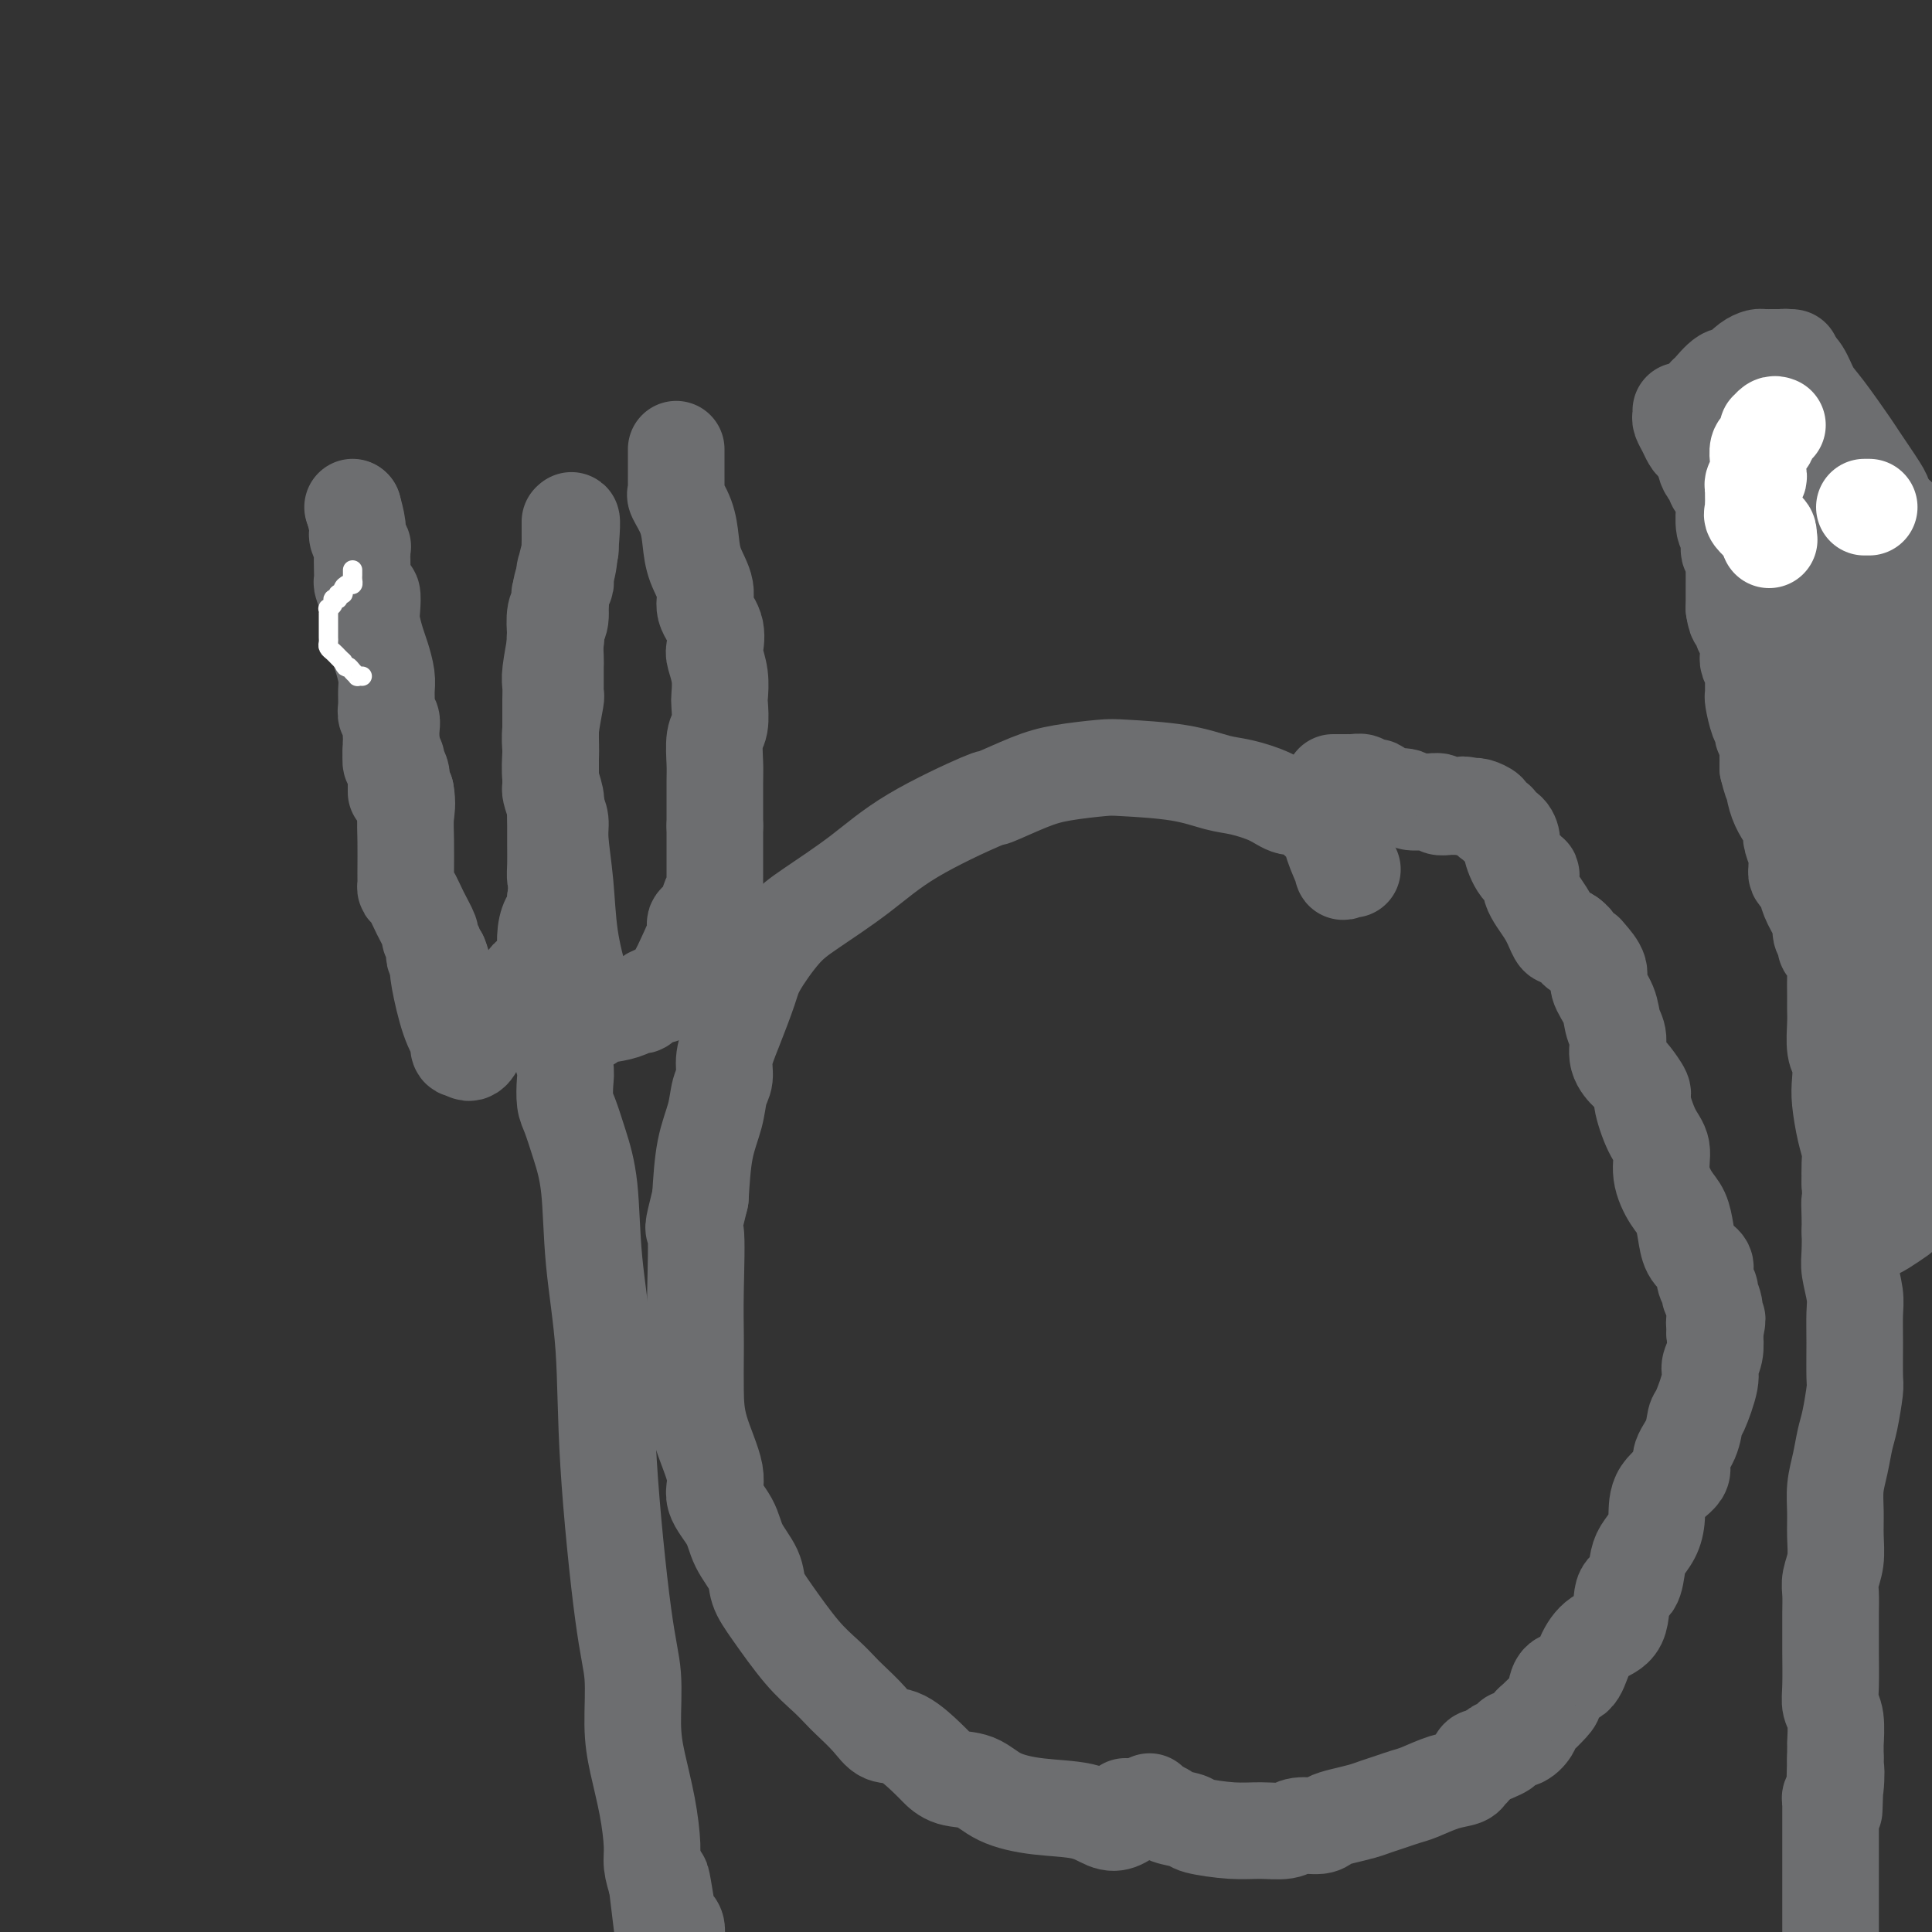 <svg viewBox='0 0 400 400' version='1.1' xmlns='http://www.w3.org/2000/svg' xmlns:xlink='http://www.w3.org/1999/xlink'><rect x="0" y="0" width="400" height="400" fill="#333333" stroke="none"/><g fill='none' stroke='#6D6E70' stroke-width='20' stroke-linecap='round' stroke-linejoin='round'><path d='M73,105c0.000,0.000 0.100,0.100 0.1,0.1'/><path d='M73.1,105.1c0.236,0.810 0.775,2.786 0.9,3.9c0.125,1.114 -0.163,1.364 0,2c0.163,0.636 0.776,1.656 1,2c0.224,0.344 0.059,0.013 0,1c-0.059,0.987 -0.013,3.292 0,4c0.013,0.708 -0.007,-0.181 0,0c0.007,0.181 0.041,1.431 0,2c-0.041,0.569 -0.155,0.458 0,1c0.155,0.542 0.581,1.738 1,2c0.419,0.262 0.833,-0.409 1,0c0.167,0.409 0.087,1.898 0,3c-0.087,1.102 -0.181,1.817 0,3c0.181,1.183 0.637,2.834 1,4c0.363,1.166 0.632,1.846 1,3c0.368,1.154 0.834,2.781 1,4c0.166,1.219 0.030,2.031 0,3c-0.030,0.969 0.044,2.096 0,3c-0.044,0.904 -0.208,1.585 0,2c0.208,0.415 0.788,0.563 1,1c0.212,0.437 0.057,1.162 0,2c-0.057,0.838 -0.016,1.787 0,2c0.016,0.213 0.008,-0.311 0,0c-0.008,0.311 -0.016,1.459 0,2c0.016,0.541 0.057,0.477 0,1c-0.057,0.523 -0.211,1.633 0,2c0.211,0.367 0.789,-0.008 1,0c0.211,0.008 0.057,0.400 0,1c-0.057,0.600 -0.015,1.408 0,2c0.015,0.592 0.004,0.967 0,1c-0.004,0.033 -0.001,-0.276 0,0c0.001,0.276 0.001,1.138 0,2'/><path d='M81,154c0.030,0.331 0.060,0.661 0,1c-0.060,0.339 -0.208,0.686 0,1c0.208,0.314 0.774,0.595 1,1c0.226,0.405 0.112,0.934 0,1c-0.112,0.066 -0.223,-0.330 0,0c0.223,0.330 0.782,1.388 1,2c0.218,0.612 0.097,0.780 0,1c-0.097,0.220 -0.171,0.491 0,1c0.171,0.509 0.585,1.254 1,2'/><path d='M84,164c0.464,2.470 0.124,3.646 0,5c-0.124,1.354 -0.033,2.888 0,5c0.033,2.112 0.008,4.804 0,6c-0.008,1.196 0.000,0.896 0,1c-0.000,0.104 -0.009,0.614 0,1c0.009,0.386 0.035,0.650 0,1c-0.035,0.350 -0.129,0.785 0,1c0.129,0.215 0.483,0.208 1,1c0.517,0.792 1.196,2.383 2,4c0.804,1.617 1.731,3.260 2,4c0.269,0.740 -0.121,0.577 0,1c0.121,0.423 0.754,1.433 1,2c0.246,0.567 0.105,0.691 0,1c-0.105,0.309 -0.173,0.803 0,1c0.173,0.197 0.586,0.099 1,0'/><path d='M91,198c1.107,2.703 0.374,1.962 0,2c-0.374,0.038 -0.388,0.855 0,3c0.388,2.145 1.179,5.619 2,8c0.821,2.381 1.674,3.669 2,4c0.326,0.331 0.126,-0.296 0,0c-0.126,0.296 -0.179,1.513 0,2c0.179,0.487 0.589,0.243 1,0'/><path d='M96,217c1.466,2.519 2.630,-0.684 3,-2c0.370,-1.316 -0.056,-0.744 0,-1c0.056,-0.256 0.593,-1.340 1,-2c0.407,-0.660 0.683,-0.898 1,-1c0.317,-0.102 0.676,-0.070 1,0c0.324,0.070 0.613,0.177 1,0c0.387,-0.177 0.873,-0.639 1,-1c0.127,-0.361 -0.106,-0.623 0,-1c0.106,-0.377 0.549,-0.871 1,-1c0.451,-0.129 0.908,0.106 1,0c0.092,-0.106 -0.182,-0.553 0,-1c0.182,-0.447 0.819,-0.893 1,-1c0.181,-0.107 -0.093,0.126 0,0c0.093,-0.126 0.555,-0.611 1,-1c0.445,-0.389 0.875,-0.680 1,-1c0.125,-0.320 -0.054,-0.667 0,-1c0.054,-0.333 0.340,-0.650 1,-1c0.660,-0.350 1.693,-0.733 2,-1c0.307,-0.267 -0.111,-0.418 0,-1c0.111,-0.582 0.751,-1.593 1,-2c0.249,-0.407 0.105,-0.208 0,-1c-0.105,-0.792 -0.173,-2.573 0,-4c0.173,-1.427 0.585,-2.500 1,-3c0.415,-0.500 0.833,-0.429 1,-1c0.167,-0.571 0.084,-1.786 0,-3'/><path d='M115,186c0.464,-3.095 0.124,-3.332 0,-4c-0.124,-0.668 -0.032,-1.767 0,-3c0.032,-1.233 0.005,-2.600 0,-4c-0.005,-1.400 0.013,-2.833 0,-4c-0.013,-1.167 -0.056,-2.069 0,-3c0.056,-0.931 0.211,-1.891 0,-3c-0.211,-1.109 -0.789,-2.365 -1,-4c-0.211,-1.635 -0.057,-3.648 0,-5c0.057,-1.352 0.015,-2.043 0,-3c-0.015,-0.957 -0.005,-2.181 0,-3c0.005,-0.819 0.005,-1.232 0,-2c-0.005,-0.768 -0.015,-1.891 0,-3c0.015,-1.109 0.056,-2.206 0,-3c-0.056,-0.794 -0.207,-1.286 0,-3c0.207,-1.714 0.774,-4.649 1,-6c0.226,-1.351 0.112,-1.116 0,-2c-0.112,-0.884 -0.222,-2.885 0,-4c0.222,-1.115 0.777,-1.344 1,-2c0.223,-0.656 0.112,-1.740 0,-2c-0.112,-0.260 -0.227,0.302 0,0c0.227,-0.302 0.797,-1.470 1,-2c0.203,-0.530 0.040,-0.424 0,-1c-0.040,-0.576 0.042,-1.834 0,-2c-0.042,-0.166 -0.207,0.762 0,0c0.207,-0.762 0.788,-3.212 1,-4c0.212,-0.788 0.057,0.086 0,0c-0.057,-0.086 -0.015,-1.131 0,-2c0.015,-0.869 0.004,-1.563 0,-2c-0.004,-0.437 -0.001,-0.618 0,-1c0.001,-0.382 0.000,-0.966 0,-1c-0.000,-0.034 -0.000,0.483 0,1'/><path d='M118,109c0.662,-3.767 0.317,1.817 0,5c-0.317,3.183 -0.607,3.967 -1,5c-0.393,1.033 -0.890,2.316 -1,4c-0.110,1.684 0.167,3.771 0,5c-0.167,1.229 -0.777,1.601 -1,3c-0.223,1.399 -0.059,3.823 0,5c0.059,1.177 0.012,1.105 0,2c-0.012,0.895 0.011,2.757 0,4c-0.011,1.243 -0.055,1.867 0,2c0.055,0.133 0.211,-0.226 0,1c-0.211,1.226 -0.789,4.038 -1,6c-0.211,1.962 -0.057,3.075 0,4c0.057,0.925 0.015,1.663 0,2c-0.015,0.337 -0.005,0.274 0,1c0.005,0.726 0.004,2.242 0,3c-0.004,0.758 -0.011,0.758 0,1c0.011,0.242 0.041,0.724 0,1c-0.041,0.276 -0.151,0.344 0,1c0.151,0.656 0.564,1.900 1,3c0.436,1.100 0.894,2.055 1,3c0.106,0.945 -0.140,1.880 0,4c0.140,2.120 0.666,5.424 1,9c0.334,3.576 0.474,7.424 1,11c0.526,3.576 1.436,6.879 2,9c0.564,2.121 0.782,3.061 1,4'/><path d='M121,207c1.359,7.335 1.257,4.171 1,3c-0.257,-1.171 -0.669,-0.350 0,0c0.669,0.350 2.420,0.229 4,0c1.580,-0.229 2.988,-0.566 4,-1c1.012,-0.434 1.626,-0.966 2,-1c0.374,-0.034 0.508,0.429 1,0c0.492,-0.429 1.341,-1.750 2,-2c0.659,-0.250 1.127,0.572 2,0c0.873,-0.572 2.150,-2.536 3,-4c0.850,-1.464 1.274,-2.427 2,-4c0.726,-1.573 1.753,-3.755 2,-5c0.247,-1.245 -0.288,-1.552 0,-2c0.288,-0.448 1.398,-1.036 2,-2c0.602,-0.964 0.697,-2.304 1,-3c0.303,-0.696 0.813,-0.749 1,-1c0.187,-0.251 0.050,-0.699 0,-1c-0.050,-0.301 -0.013,-0.453 0,-1c0.013,-0.547 0.004,-1.489 0,-2c-0.004,-0.511 -0.001,-0.591 0,-1c0.001,-0.409 0.000,-1.149 0,-2c-0.000,-0.851 -0.000,-1.815 0,-3c0.000,-1.185 0.000,-2.593 0,-4'/><path d='M148,171c-0.004,-3.725 -0.015,-7.036 0,-9c0.015,-1.964 0.056,-2.579 0,-4c-0.056,-1.421 -0.210,-3.646 0,-5c0.210,-1.354 0.785,-1.837 1,-3c0.215,-1.163 0.071,-3.006 0,-4c-0.071,-0.994 -0.069,-1.140 0,-2c0.069,-0.860 0.207,-2.435 0,-4c-0.207,-1.565 -0.757,-3.120 -1,-4c-0.243,-0.880 -0.177,-1.084 0,-2c0.177,-0.916 0.465,-2.544 0,-4c-0.465,-1.456 -1.681,-2.741 -2,-4c-0.319,-1.259 0.261,-2.492 0,-4c-0.261,-1.508 -1.362,-3.293 -2,-5c-0.638,-1.707 -0.812,-3.338 -1,-5c-0.188,-1.662 -0.390,-3.357 -1,-5c-0.610,-1.643 -1.628,-3.235 -2,-4c-0.372,-0.765 -0.100,-0.705 0,-1c0.100,-0.295 0.027,-0.947 0,-1c-0.027,-0.053 -0.007,0.494 0,0c0.007,-0.494 0.002,-2.027 0,-3c-0.002,-0.973 -0.001,-1.384 0,-2c0.001,-0.616 0.000,-1.435 0,-2c-0.000,-0.565 -0.000,-0.876 0,-1c0.000,-0.124 0.000,-0.062 0,0'/><path d='M115,206c0.415,0.516 0.829,1.032 1,2c0.171,0.968 0.098,2.388 0,4c-0.098,1.612 -0.220,3.416 0,5c0.220,1.584 0.783,2.949 1,4c0.217,1.051 0.090,1.789 0,3c-0.090,1.211 -0.141,2.896 0,4c0.141,1.104 0.476,1.628 1,3c0.524,1.372 1.238,3.592 2,6c0.762,2.408 1.572,5.006 2,9c0.428,3.994 0.472,9.386 1,15c0.528,5.614 1.538,11.451 2,18c0.462,6.549 0.374,13.809 1,24c0.626,10.191 1.964,23.314 3,31c1.036,7.686 1.770,9.935 2,13c0.230,3.065 -0.044,6.945 0,10c0.044,3.055 0.407,5.286 1,8c0.593,2.714 1.417,5.913 2,9c0.583,3.087 0.926,6.062 1,8c0.074,1.938 -0.122,2.839 0,4c0.122,1.161 0.561,2.580 1,4'/><path d='M136,390c3.426,28.782 1.493,8.737 1,2c-0.493,-6.737 0.456,-0.167 1,3c0.544,3.167 0.685,2.929 1,3c0.315,0.071 0.804,0.449 1,1c0.196,0.551 0.098,1.276 0,2'/><path d='M280,180c-0.904,-0.133 -1.807,-0.265 -2,0c-0.193,0.265 0.325,0.928 0,0c-0.325,-0.928 -1.493,-3.449 -2,-5c-0.507,-1.551 -0.352,-2.134 -1,-3c-0.648,-0.866 -2.098,-2.015 -3,-3c-0.902,-0.985 -1.257,-1.807 -2,-2c-0.743,-0.193 -1.876,0.243 -3,0c-1.124,-0.243 -2.241,-1.165 -4,-2c-1.759,-0.835 -4.161,-1.583 -6,-2c-1.839,-0.417 -3.117,-0.501 -5,-1c-1.883,-0.499 -4.373,-1.411 -8,-2c-3.627,-0.589 -8.392,-0.854 -11,-1c-2.608,-0.146 -3.059,-0.174 -5,0c-1.941,0.174 -5.373,0.550 -8,1c-2.627,0.450 -4.448,0.974 -7,2c-2.552,1.026 -5.833,2.553 -7,3c-1.167,0.447 -0.218,-0.187 -3,1c-2.782,1.187 -9.295,4.194 -14,7c-4.705,2.806 -7.602,5.412 -11,8c-3.398,2.588 -7.298,5.160 -10,7c-2.702,1.840 -4.206,2.950 -6,5c-1.794,2.050 -3.877,5.042 -5,7c-1.123,1.958 -1.285,2.882 -2,5c-0.715,2.118 -1.983,5.429 -3,8c-1.017,2.571 -1.782,4.402 -2,6c-0.218,1.598 0.110,2.961 0,4c-0.110,1.039 -0.658,1.753 -1,3c-0.342,1.247 -0.477,3.028 -1,5c-0.523,1.972 -1.435,4.135 -2,7c-0.565,2.865 -0.782,6.433 -1,10'/><path d='M145,248c-2.083,8.414 -1.290,5.448 -1,7c0.290,1.552 0.078,7.621 0,12c-0.078,4.379 -0.023,7.066 0,9c0.023,1.934 0.014,3.114 0,5c-0.014,1.886 -0.032,4.478 0,7c0.032,2.522 0.115,4.974 1,8c0.885,3.026 2.574,6.627 3,9c0.426,2.373 -0.409,3.520 0,5c0.409,1.480 2.064,3.295 3,5c0.936,1.705 1.155,3.302 2,5c0.845,1.698 2.316,3.497 3,5c0.684,1.503 0.582,2.710 1,4c0.418,1.290 1.356,2.661 3,5c1.644,2.339 3.994,5.644 6,8c2.006,2.356 3.667,3.763 5,5c1.333,1.237 2.340,2.303 3,3c0.660,0.697 0.975,1.023 2,2c1.025,0.977 2.760,2.603 4,4c1.240,1.397 1.986,2.564 3,3c1.014,0.436 2.298,0.143 4,1c1.702,0.857 3.824,2.866 5,4c1.176,1.134 1.405,1.393 2,2c0.595,0.607 1.554,1.562 3,2c1.446,0.438 3.377,0.359 5,1c1.623,0.641 2.937,2.002 5,3c2.063,0.998 4.873,1.635 8,2c3.127,0.365 6.570,0.460 9,1c2.430,0.540 3.847,1.526 5,2c1.153,0.474 2.041,0.435 3,0c0.959,-0.435 1.988,-1.267 3,-2c1.012,-0.733 2.006,-1.366 3,-2'/><path d='M233,374c0.205,0.024 0.409,0.048 1,0c0.591,-0.048 1.568,-0.168 3,0c1.432,0.168 3.319,0.623 4,1c0.681,0.377 0.154,0.675 1,1c0.846,0.325 3.063,0.677 4,1c0.937,0.323 0.595,0.619 2,1c1.405,0.381 4.558,0.849 7,1c2.442,0.151 4.173,-0.015 6,0c1.827,0.015 3.751,0.211 5,0c1.249,-0.211 1.822,-0.830 3,-1c1.178,-0.170 2.962,0.109 4,0c1.038,-0.109 1.331,-0.607 2,-1c0.669,-0.393 1.716,-0.683 3,-1c1.284,-0.317 2.807,-0.661 4,-1c1.193,-0.339 2.058,-0.672 3,-1c0.942,-0.328 1.962,-0.651 3,-1c1.038,-0.349 2.095,-0.724 3,-1c0.905,-0.276 1.657,-0.454 3,-1c1.343,-0.546 3.277,-1.460 5,-2c1.723,-0.540 3.235,-0.705 4,-1c0.765,-0.295 0.782,-0.718 1,-1c0.218,-0.282 0.636,-0.422 1,-1c0.364,-0.578 0.676,-1.594 1,-2c0.324,-0.406 0.662,-0.203 1,0'/><path d='M307,364c6.919,-2.729 3.716,-2.050 3,-2c-0.716,0.050 1.056,-0.529 2,-1c0.944,-0.471 1.062,-0.834 1,-1c-0.062,-0.166 -0.303,-0.137 0,0c0.303,0.137 1.149,0.380 2,0c0.851,-0.380 1.706,-1.385 2,-2c0.294,-0.615 0.027,-0.841 0,-1c-0.027,-0.159 0.185,-0.250 1,-1c0.815,-0.750 2.234,-2.160 3,-3c0.766,-0.840 0.878,-1.111 1,-2c0.122,-0.889 0.254,-2.398 1,-3c0.746,-0.602 2.107,-0.298 3,-1c0.893,-0.702 1.318,-2.409 2,-4c0.682,-1.591 1.622,-3.066 3,-4c1.378,-0.934 3.194,-1.327 4,-3c0.806,-1.673 0.601,-4.625 1,-6c0.399,-1.375 1.403,-1.174 2,-2c0.597,-0.826 0.786,-2.678 1,-4c0.214,-1.322 0.451,-2.115 1,-3c0.549,-0.885 1.409,-1.864 2,-3c0.591,-1.136 0.911,-2.431 1,-4c0.089,-1.569 -0.054,-3.412 1,-5c1.054,-1.588 3.303,-2.921 4,-4c0.697,-1.079 -0.159,-1.903 0,-3c0.159,-1.097 1.334,-2.467 2,-4c0.666,-1.533 0.823,-3.228 1,-4c0.177,-0.772 0.373,-0.621 1,-2c0.627,-1.379 1.683,-4.287 2,-6c0.317,-1.713 -0.107,-2.230 0,-3c0.107,-0.770 0.745,-1.791 1,-3c0.255,-1.209 0.128,-2.604 0,-4'/><path d='M355,276c1.065,-4.803 0.229,-2.312 0,-2c-0.229,0.312 0.149,-1.555 0,-3c-0.149,-1.445 -0.824,-2.467 -1,-3c-0.176,-0.533 0.147,-0.576 0,-1c-0.147,-0.424 -0.764,-1.228 -1,-2c-0.236,-0.772 -0.091,-1.511 0,-2c0.091,-0.489 0.127,-0.729 0,-1c-0.127,-0.271 -0.418,-0.574 -1,-1c-0.582,-0.426 -1.456,-0.976 -2,-2c-0.544,-1.024 -0.757,-2.522 -1,-4c-0.243,-1.478 -0.515,-2.938 -1,-4c-0.485,-1.062 -1.182,-1.728 -2,-3c-0.818,-1.272 -1.758,-3.151 -2,-5c-0.242,-1.849 0.215,-3.669 0,-5c-0.215,-1.331 -1.103,-2.172 -2,-4c-0.897,-1.828 -1.803,-4.641 -2,-6c-0.197,-1.359 0.316,-1.263 0,-2c-0.316,-0.737 -1.461,-2.307 -2,-3c-0.539,-0.693 -0.472,-0.509 -1,-1c-0.528,-0.491 -1.652,-1.657 -2,-3c-0.348,-1.343 0.080,-2.862 0,-4c-0.080,-1.138 -0.669,-1.895 -1,-3c-0.331,-1.105 -0.403,-2.559 -1,-4c-0.597,-1.441 -1.718,-2.869 -2,-4c-0.282,-1.131 0.274,-1.966 0,-3c-0.274,-1.034 -1.379,-2.266 -2,-3c-0.621,-0.734 -0.758,-0.970 -1,-1c-0.242,-0.030 -0.591,0.147 -1,0c-0.409,-0.147 -0.879,-0.616 -1,-1c-0.121,-0.384 0.108,-0.681 0,-1c-0.108,-0.319 -0.554,-0.659 -1,-1'/><path d='M325,194c-1.340,-1.069 -1.688,-0.241 -2,0c-0.312,0.241 -0.586,-0.103 -1,-1c-0.414,-0.897 -0.966,-2.345 -2,-4c-1.034,-1.655 -2.550,-3.517 -3,-5c-0.450,-1.483 0.165,-2.586 0,-3c-0.165,-0.414 -1.110,-0.138 -2,-1c-0.890,-0.862 -1.726,-2.862 -2,-4c-0.274,-1.138 0.015,-1.414 0,-2c-0.015,-0.586 -0.334,-1.480 -1,-2c-0.666,-0.520 -1.679,-0.664 -2,-1c-0.321,-0.336 0.051,-0.864 0,-1c-0.051,-0.136 -0.524,0.121 -1,0c-0.476,-0.121 -0.953,-0.621 -1,-1c-0.047,-0.379 0.338,-0.638 0,-1c-0.338,-0.362 -1.399,-0.828 -2,-1c-0.601,-0.172 -0.743,-0.049 -1,0c-0.257,0.049 -0.628,0.025 -1,0'/><path d='M304,167c-1.418,-0.773 -0.962,-0.206 -1,0c-0.038,0.206 -0.568,0.051 -1,0c-0.432,-0.051 -0.764,0.000 -1,0c-0.236,-0.000 -0.376,-0.053 -1,0c-0.624,0.053 -1.734,0.211 -2,0c-0.266,-0.211 0.310,-0.792 0,-1c-0.310,-0.208 -1.505,-0.042 -2,0c-0.495,0.042 -0.290,-0.041 -1,0c-0.710,0.041 -2.337,0.204 -3,0c-0.663,-0.204 -0.363,-0.776 -1,-1c-0.637,-0.224 -2.212,-0.098 -3,0c-0.788,0.098 -0.788,0.170 -1,0c-0.212,-0.170 -0.635,-0.580 -1,-1c-0.365,-0.420 -0.670,-0.848 -1,-1c-0.330,-0.152 -0.683,-0.027 -1,0c-0.317,0.027 -0.597,-0.045 -1,0c-0.403,0.045 -0.930,0.208 -1,0c-0.070,-0.208 0.318,-0.788 0,-1c-0.318,-0.212 -1.343,-0.057 -2,0c-0.657,0.057 -0.946,0.015 -1,0c-0.054,-0.015 0.125,-0.004 0,0c-0.125,0.004 -0.556,0.001 -1,0c-0.444,-0.001 -0.903,-0.000 -1,0c-0.097,0.000 0.166,0.000 0,0c-0.166,-0.000 -0.762,-0.000 -1,0c-0.238,0.000 -0.119,0.000 0,0'/><path d='M348,85c0.024,0.356 0.048,0.712 0,1c-0.048,0.288 -0.168,0.507 0,1c0.168,0.493 0.623,1.260 1,2c0.377,0.740 0.676,1.454 1,2c0.324,0.546 0.675,0.922 1,1c0.325,0.078 0.626,-0.144 1,0c0.374,0.144 0.822,0.654 1,1c0.178,0.346 0.085,0.526 0,1c-0.085,0.474 -0.164,1.241 0,2c0.164,0.759 0.569,1.512 1,2c0.431,0.488 0.886,0.713 1,1c0.114,0.287 -0.113,0.637 0,1c0.113,0.363 0.565,0.738 1,1c0.435,0.262 0.853,0.411 1,1c0.147,0.589 0.024,1.619 0,2c-0.024,0.381 0.050,0.114 0,1c-0.050,0.886 -0.224,2.924 0,4c0.224,1.076 0.845,1.188 1,2c0.155,0.812 -0.154,2.322 0,3c0.154,0.678 0.773,0.524 1,1c0.227,0.476 0.061,1.580 0,2c-0.061,0.420 -0.016,0.154 0,1c0.016,0.846 0.004,2.804 0,4c-0.004,1.196 -0.001,1.630 0,2c0.001,0.370 0.000,0.677 0,1c-0.000,0.323 -0.000,0.661 0,1'/><path d='M359,126c0.548,3.615 0.917,1.654 1,1c0.083,-0.654 -0.122,0.001 0,1c0.122,0.999 0.569,2.344 1,3c0.431,0.656 0.847,0.623 1,1c0.153,0.377 0.045,1.166 0,2c-0.045,0.834 -0.026,1.715 0,2c0.026,0.285 0.060,-0.027 0,0c-0.060,0.027 -0.212,0.392 0,1c0.212,0.608 0.789,1.459 1,2c0.211,0.541 0.056,0.772 0,1c-0.056,0.228 -0.012,0.453 0,1c0.012,0.547 -0.007,1.418 0,2c0.007,0.582 0.039,0.877 0,1c-0.039,0.123 -0.150,0.075 0,1c0.150,0.925 0.562,2.822 1,4c0.438,1.178 0.902,1.637 1,2c0.098,0.363 -0.170,0.629 0,1c0.170,0.371 0.778,0.846 1,1c0.222,0.154 0.060,-0.012 0,0c-0.060,0.012 -0.016,0.202 0,1c0.016,0.798 0.004,2.204 0,3c-0.004,0.796 -0.001,0.984 0,1c0.001,0.016 0.000,-0.138 0,0c-0.000,0.138 -0.000,0.569 0,1'/><path d='M366,159c1.297,5.333 1.040,2.166 1,2c-0.040,-0.166 0.137,2.669 1,5c0.863,2.331 2.413,4.158 3,5c0.587,0.842 0.210,0.698 0,1c-0.210,0.302 -0.253,1.051 0,2c0.253,0.949 0.803,2.100 1,3c0.197,0.900 0.043,1.551 0,2c-0.043,0.449 0.027,0.696 0,1c-0.027,0.304 -0.149,0.663 0,1c0.149,0.337 0.570,0.650 1,1c0.430,0.350 0.871,0.737 1,1c0.129,0.263 -0.052,0.403 0,1c0.052,0.597 0.339,1.652 1,3c0.661,1.348 1.697,2.989 2,4c0.303,1.011 -0.125,1.391 0,2c0.125,0.609 0.804,1.446 1,2c0.196,0.554 -0.091,0.827 0,1c0.091,0.173 0.560,0.248 1,1c0.440,0.752 0.850,2.180 1,3c0.150,0.820 0.039,1.031 0,2c-0.039,0.969 -0.007,2.695 0,4c0.007,1.305 -0.012,2.190 0,3c0.012,0.810 0.055,1.544 0,3c-0.055,1.456 -0.208,3.635 0,5c0.208,1.365 0.778,1.916 1,3c0.222,1.084 0.098,2.701 0,4c-0.098,1.299 -0.170,2.279 0,4c0.170,1.721 0.582,4.183 1,6c0.418,1.817 0.843,2.989 1,4c0.157,1.011 0.045,1.860 0,3c-0.045,1.140 -0.022,2.570 0,4'/><path d='M383,245c0.465,7.787 0.128,4.754 0,4c-0.128,-0.754 -0.049,0.772 0,3c0.049,2.228 0.066,5.159 0,7c-0.066,1.841 -0.214,2.591 0,4c0.214,1.409 0.790,3.476 1,5c0.210,1.524 0.053,2.505 0,4c-0.053,1.495 -0.003,3.504 0,6c0.003,2.496 -0.040,5.479 0,7c0.040,1.521 0.165,1.582 0,3c-0.165,1.418 -0.618,4.195 -1,6c-0.382,1.805 -0.691,2.638 -1,4c-0.309,1.362 -0.618,3.252 -1,5c-0.382,1.748 -0.838,3.353 -1,5c-0.162,1.647 -0.029,3.335 0,5c0.029,1.665 -0.045,3.305 0,5c0.045,1.695 0.208,3.444 0,5c-0.208,1.556 -0.788,2.920 -1,4c-0.212,1.080 -0.057,1.878 0,3c0.057,1.122 0.014,2.569 0,4c-0.014,1.431 -0.000,2.845 0,4c0.000,1.155 -0.014,2.051 0,4c0.014,1.949 0.056,4.951 0,7c-0.056,2.049 -0.211,3.145 0,4c0.211,0.855 0.789,1.469 1,3c0.211,1.531 0.057,3.977 0,5c-0.057,1.023 -0.015,0.622 0,1c0.015,0.378 0.004,1.537 0,2c-0.004,0.463 -0.002,0.232 0,0'/><path d='M380,364c-0.480,19.222 -0.181,7.777 0,4c0.181,-3.777 0.245,0.115 0,2c-0.245,1.885 -0.798,1.762 -1,2c-0.202,0.238 -0.054,0.837 0,1c0.054,0.163 0.015,-0.110 0,0c-0.015,0.110 -0.004,0.603 0,1c0.004,0.397 0.001,0.698 0,1c-0.001,0.302 -0.000,0.606 0,1c0.000,0.394 0.000,0.879 0,2c-0.000,1.121 -0.000,2.880 0,4c0.000,1.120 0.000,1.601 0,2c-0.000,0.399 -0.000,0.714 0,1c0.000,0.286 0.000,0.541 0,1c-0.000,0.459 -0.000,1.121 0,2c0.000,0.879 0.000,1.976 0,3c-0.000,1.024 -0.000,1.976 0,3c0.000,1.024 0.000,2.122 0,3c-0.000,0.878 -0.000,1.537 0,2c0.000,0.463 0.000,0.732 0,1'/><path d='M350,85c-0.055,0.446 -0.110,0.893 0,1c0.110,0.107 0.387,-0.125 1,-1c0.613,-0.875 1.564,-2.394 2,-3c0.436,-0.606 0.357,-0.298 1,-1c0.643,-0.702 2.007,-2.412 3,-3c0.993,-0.588 1.614,-0.052 2,0c0.386,0.052 0.537,-0.378 1,-1c0.463,-0.622 1.237,-1.435 2,-2c0.763,-0.565 1.514,-0.884 2,-1c0.486,-0.116 0.708,-0.031 1,0c0.292,0.031 0.656,0.008 1,0c0.344,-0.008 0.669,0.001 1,0c0.331,-0.001 0.669,-0.010 1,0c0.331,0.010 0.655,0.040 1,0c0.345,-0.040 0.712,-0.150 1,0c0.288,0.150 0.498,0.559 1,1c0.502,0.441 1.297,0.915 2,2c0.703,1.085 1.313,2.781 2,4c0.687,1.219 1.451,1.961 3,4c1.549,2.039 3.882,5.375 5,7c1.118,1.625 1.021,1.539 2,3c0.979,1.461 3.033,4.470 4,6c0.967,1.530 0.848,1.580 1,2c0.152,0.420 0.576,1.210 1,2'/><path d='M391,105c3.556,4.987 2.445,2.455 2,2c-0.445,-0.455 -0.223,1.167 0,2c0.223,0.833 0.446,0.878 1,3c0.554,2.122 1.437,6.321 2,9c0.563,2.679 0.805,3.837 1,5c0.195,1.163 0.341,2.332 1,5c0.659,2.668 1.829,6.834 3,11'/><path d='M393,252c0.283,-0.196 0.567,-0.392 0,0c-0.567,0.392 -1.984,1.373 -3,2c-1.016,0.627 -1.630,0.900 -2,1c-0.370,0.100 -0.494,0.027 -1,0c-0.506,-0.027 -1.393,-0.007 -2,0c-0.607,0.007 -0.933,0.002 -1,0c-0.067,-0.002 0.124,-0.001 0,0c-0.124,0.001 -0.562,0.000 -1,0'/><path d='M398,140c-0.000,-0.034 -0.000,-0.069 0,0c0.000,0.069 0.000,0.241 0,1c-0.000,0.759 -0.001,2.106 0,3c0.001,0.894 0.004,1.335 0,2c-0.004,0.665 -0.015,1.555 0,2c0.015,0.445 0.055,0.446 0,1c-0.055,0.554 -0.205,1.662 0,2c0.205,0.338 0.766,-0.095 1,0c0.234,0.095 0.140,0.718 0,1c-0.140,0.282 -0.326,0.223 0,1c0.326,0.777 1.163,2.388 2,4'/><path d='M394,153c0.113,-0.522 0.226,-1.043 0,0c-0.226,1.043 -0.793,3.651 -1,5c-0.207,1.349 -0.056,1.441 0,2c0.056,0.559 0.016,1.587 0,3c-0.016,1.413 -0.008,3.210 0,4c0.008,0.790 0.017,0.572 0,1c-0.017,0.428 -0.058,1.503 0,2c0.058,0.497 0.216,0.416 0,1c-0.216,0.584 -0.805,1.832 -1,3c-0.195,1.168 0.003,2.257 0,4c-0.003,1.743 -0.208,4.141 0,6c0.208,1.859 0.829,3.179 1,4c0.171,0.821 -0.108,1.144 0,2c0.108,0.856 0.602,2.245 1,3c0.398,0.755 0.699,0.878 1,1'/><path d='M395,194c0.706,2.239 0.972,2.838 1,3c0.028,0.162 -0.182,-0.111 0,0c0.182,0.111 0.756,0.607 1,1c0.244,0.393 0.158,0.683 0,1c-0.158,0.317 -0.389,0.662 0,2c0.389,1.338 1.397,3.668 2,5c0.603,1.332 0.802,1.666 1,2'/><path d='M399,228c0.081,0.089 0.162,0.179 0,0c-0.162,-0.179 -0.568,-0.626 -1,-1c-0.432,-0.374 -0.890,-0.674 -1,-1c-0.110,-0.326 0.128,-0.679 0,-1c-0.128,-0.321 -0.622,-0.612 -1,-1c-0.378,-0.388 -0.641,-0.874 -1,-1c-0.359,-0.126 -0.814,0.108 -1,0c-0.186,-0.108 -0.104,-0.558 0,-1c0.104,-0.442 0.231,-0.878 0,-1c-0.231,-0.122 -0.818,0.068 -1,0c-0.182,-0.068 0.043,-0.394 0,-1c-0.043,-0.606 -0.352,-1.490 -1,-2c-0.648,-0.510 -1.635,-0.644 -2,-1c-0.365,-0.356 -0.108,-0.933 0,-1c0.108,-0.067 0.067,0.375 0,1c-0.067,0.625 -0.162,1.431 0,2c0.162,0.569 0.579,0.901 1,2c0.421,1.099 0.845,2.965 1,4c0.155,1.035 0.042,1.240 0,2c-0.042,0.760 -0.012,2.074 0,3c0.012,0.926 0.006,1.463 0,2'/><path d='M392,232c0.305,2.710 0.068,1.487 0,1c-0.068,-0.487 0.034,-0.236 0,0c-0.034,0.236 -0.205,0.456 0,1c0.205,0.544 0.786,1.411 1,2c0.214,0.589 0.060,0.899 0,1c-0.060,0.101 -0.026,-0.007 0,0c0.026,0.007 0.046,0.129 0,1c-0.046,0.871 -0.157,2.491 0,3c0.157,0.509 0.581,-0.094 1,0c0.419,0.094 0.834,0.884 1,1c0.166,0.116 0.083,-0.442 0,-1'/><path d='M395,241c0.464,1.252 0.124,-0.119 0,-1c-0.124,-0.881 -0.033,-1.273 0,-2c0.033,-0.727 0.009,-1.789 0,-3c-0.009,-1.211 -0.002,-2.573 0,-3c0.002,-0.427 0.001,0.079 0,-1c-0.001,-1.079 -0.000,-3.742 0,-5c0.000,-1.258 0.000,-1.111 0,-2c-0.000,-0.889 -0.000,-2.815 0,-4c0.000,-1.185 0.000,-1.628 0,-2c-0.000,-0.372 -0.000,-0.674 0,-1c0.000,-0.326 0.000,-0.676 0,-1c-0.000,-0.324 -0.000,-0.621 0,-1c0.000,-0.379 0.000,-0.841 0,-1c-0.000,-0.159 -0.000,-0.014 0,-1c0.000,-0.986 0.000,-3.103 0,-4c-0.000,-0.897 -0.001,-0.573 0,-1c0.001,-0.427 0.004,-1.606 0,-2c-0.004,-0.394 -0.016,-0.003 0,0c0.016,0.003 0.059,-0.383 0,-1c-0.059,-0.617 -0.219,-1.467 0,-2c0.219,-0.533 0.818,-0.751 1,-1c0.182,-0.249 -0.054,-0.531 0,-1c0.054,-0.469 0.399,-1.126 1,-2c0.601,-0.874 1.457,-1.964 2,-3c0.543,-1.036 0.771,-2.018 1,-3'/><path d='M377,170c0.423,0.233 0.845,0.466 1,0c0.155,-0.466 0.041,-1.630 0,-1c-0.041,0.630 -0.011,3.054 1,0c1.011,-3.054 3.003,-11.586 4,-15c0.997,-3.414 1.000,-1.709 1,-3c-0.000,-1.291 -0.003,-5.579 0,-8c0.003,-2.421 0.012,-2.977 0,-4c-0.012,-1.023 -0.046,-2.514 0,-3c0.046,-0.486 0.171,0.034 0,0c-0.171,-0.034 -0.637,-0.622 -1,-1c-0.363,-0.378 -0.622,-0.547 -1,-1c-0.378,-0.453 -0.873,-1.189 -1,-2c-0.127,-0.811 0.116,-1.696 0,-3c-0.116,-1.304 -0.591,-3.028 -1,-4c-0.409,-0.972 -0.754,-1.193 -1,-3c-0.246,-1.807 -0.394,-5.201 -1,-7c-0.606,-1.799 -1.672,-2.005 -2,-3c-0.328,-0.995 0.080,-2.780 0,-4c-0.080,-1.220 -0.648,-1.877 -1,-3c-0.352,-1.123 -0.486,-2.713 -1,-4c-0.514,-1.287 -1.406,-2.273 -2,-4c-0.594,-1.727 -0.891,-4.196 -1,-6c-0.109,-1.804 -0.031,-2.944 0,-4c0.031,-1.056 0.016,-2.028 0,-3'/><path d='M371,84c-2.011,-8.663 -0.539,-4.320 0,-3c0.539,1.320 0.144,-0.384 0,-2c-0.144,-1.616 -0.039,-3.146 0,-4c0.039,-0.854 0.010,-1.033 0,-1c-0.010,0.033 -0.002,0.280 0,1c0.002,0.720 -0.003,1.915 0,3c0.003,1.085 0.014,2.059 0,3c-0.014,0.941 -0.054,1.849 0,3c0.054,1.151 0.203,2.546 0,4c-0.203,1.454 -0.759,2.966 -1,4c-0.241,1.034 -0.167,1.591 0,4c0.167,2.409 0.426,6.669 1,9c0.574,2.331 1.462,2.733 2,4c0.538,1.267 0.724,3.397 1,5c0.276,1.603 0.641,2.677 1,4c0.359,1.323 0.712,2.895 1,4c0.288,1.105 0.511,1.744 1,3c0.489,1.256 1.245,3.128 2,5'/><path d='M379,130c1.448,4.639 1.067,3.735 1,4c-0.067,0.265 0.179,1.697 1,4c0.821,2.303 2.217,5.477 3,7c0.783,1.523 0.953,1.395 1,2c0.047,0.605 -0.029,1.944 0,3c0.029,1.056 0.163,1.828 0,3c-0.163,1.172 -0.622,2.745 -1,4c-0.378,1.255 -0.675,2.194 -1,3c-0.325,0.806 -0.679,1.480 -1,2c-0.321,0.520 -0.611,0.886 -1,1c-0.389,0.114 -0.879,-0.023 -1,0c-0.121,0.023 0.125,0.207 0,-1c-0.125,-1.207 -0.622,-3.803 -1,-6c-0.378,-2.197 -0.638,-3.993 -1,-5c-0.362,-1.007 -0.825,-1.224 -1,-5c-0.175,-3.776 -0.061,-11.110 0,-14c0.061,-2.890 0.069,-1.335 0,-2c-0.069,-0.665 -0.214,-3.549 0,-5c0.214,-1.451 0.788,-1.467 1,-2c0.212,-0.533 0.060,-1.581 0,-2c-0.060,-0.419 -0.030,-0.210 0,0'/></g>
<g fill='none' stroke='#FFFFFF' stroke-width='20' stroke-linecap='round' stroke-linejoin='round'><path d='M368,88c-0.309,-0.120 -0.618,-0.239 -1,0c-0.382,0.239 -0.837,0.838 -1,1c-0.163,0.162 -0.033,-0.112 0,0c0.033,0.112 -0.030,0.611 0,1c0.030,0.389 0.152,0.666 0,1c-0.152,0.334 -0.577,0.723 -1,1c-0.423,0.277 -0.844,0.441 -1,1c-0.156,0.559 -0.045,1.511 0,2c0.045,0.489 0.026,0.513 0,1c-0.026,0.487 -0.060,1.435 0,2c0.060,0.565 0.212,0.747 0,1c-0.212,0.253 -0.789,0.579 -1,1c-0.211,0.421 -0.057,0.939 0,1c0.057,0.061 0.016,-0.334 0,0c-0.016,0.334 -0.006,1.398 0,2c0.006,0.602 0.010,0.744 0,1c-0.010,0.256 -0.032,0.628 0,1c0.032,0.372 0.117,0.744 0,1c-0.117,0.256 -0.438,0.397 0,1c0.438,0.603 1.633,1.667 2,2c0.367,0.333 -0.093,-0.064 0,0c0.093,0.064 0.741,0.590 1,1c0.259,0.410 0.130,0.705 0,1'/><path d='M366,111c0.500,1.333 0.250,0.667 0,0'/><path d='M386,105c0.417,0.000 0.833,0.000 1,0c0.167,0.000 0.083,0.000 0,0'/></g>
<g fill='none' stroke='#FFFFFF' stroke-width='4' stroke-linecap='round' stroke-linejoin='round'><path d='M73,118c0.006,0.341 0.012,0.683 0,1c-0.012,0.317 -0.040,0.611 0,1c0.040,0.389 0.150,0.874 0,1c-0.150,0.126 -0.561,-0.106 -1,0c-0.439,0.106 -0.906,0.549 -1,1c-0.094,0.451 0.186,0.908 0,1c-0.186,0.092 -0.838,-0.182 -1,0c-0.162,0.182 0.167,0.818 0,1c-0.167,0.182 -0.829,-0.091 -1,0c-0.171,0.091 0.150,0.545 0,1c-0.150,0.455 -0.772,0.909 -1,1c-0.228,0.091 -0.061,-0.183 0,0c0.061,0.183 0.016,0.823 0,1c-0.016,0.177 -0.004,-0.107 0,0c0.004,0.107 0.001,0.606 0,1c-0.001,0.394 -0.000,0.683 0,1c0.000,0.317 -0.001,0.662 0,1c0.001,0.338 0.003,0.668 0,1c-0.003,0.332 -0.012,0.666 0,1c0.012,0.334 0.045,0.667 0,1c-0.045,0.333 -0.167,0.667 0,1c0.167,0.333 0.622,0.667 1,1c0.378,0.333 0.679,0.667 1,1c0.321,0.333 0.660,0.667 1,1'/><path d='M71,137c0.647,1.574 0.766,1.010 1,1c0.234,-0.010 0.585,0.533 1,1c0.415,0.467 0.895,0.857 1,1c0.105,0.143 -0.164,0.038 0,0c0.164,-0.038 0.761,-0.011 1,0c0.239,0.011 0.119,0.005 0,0'/></g>
</svg>